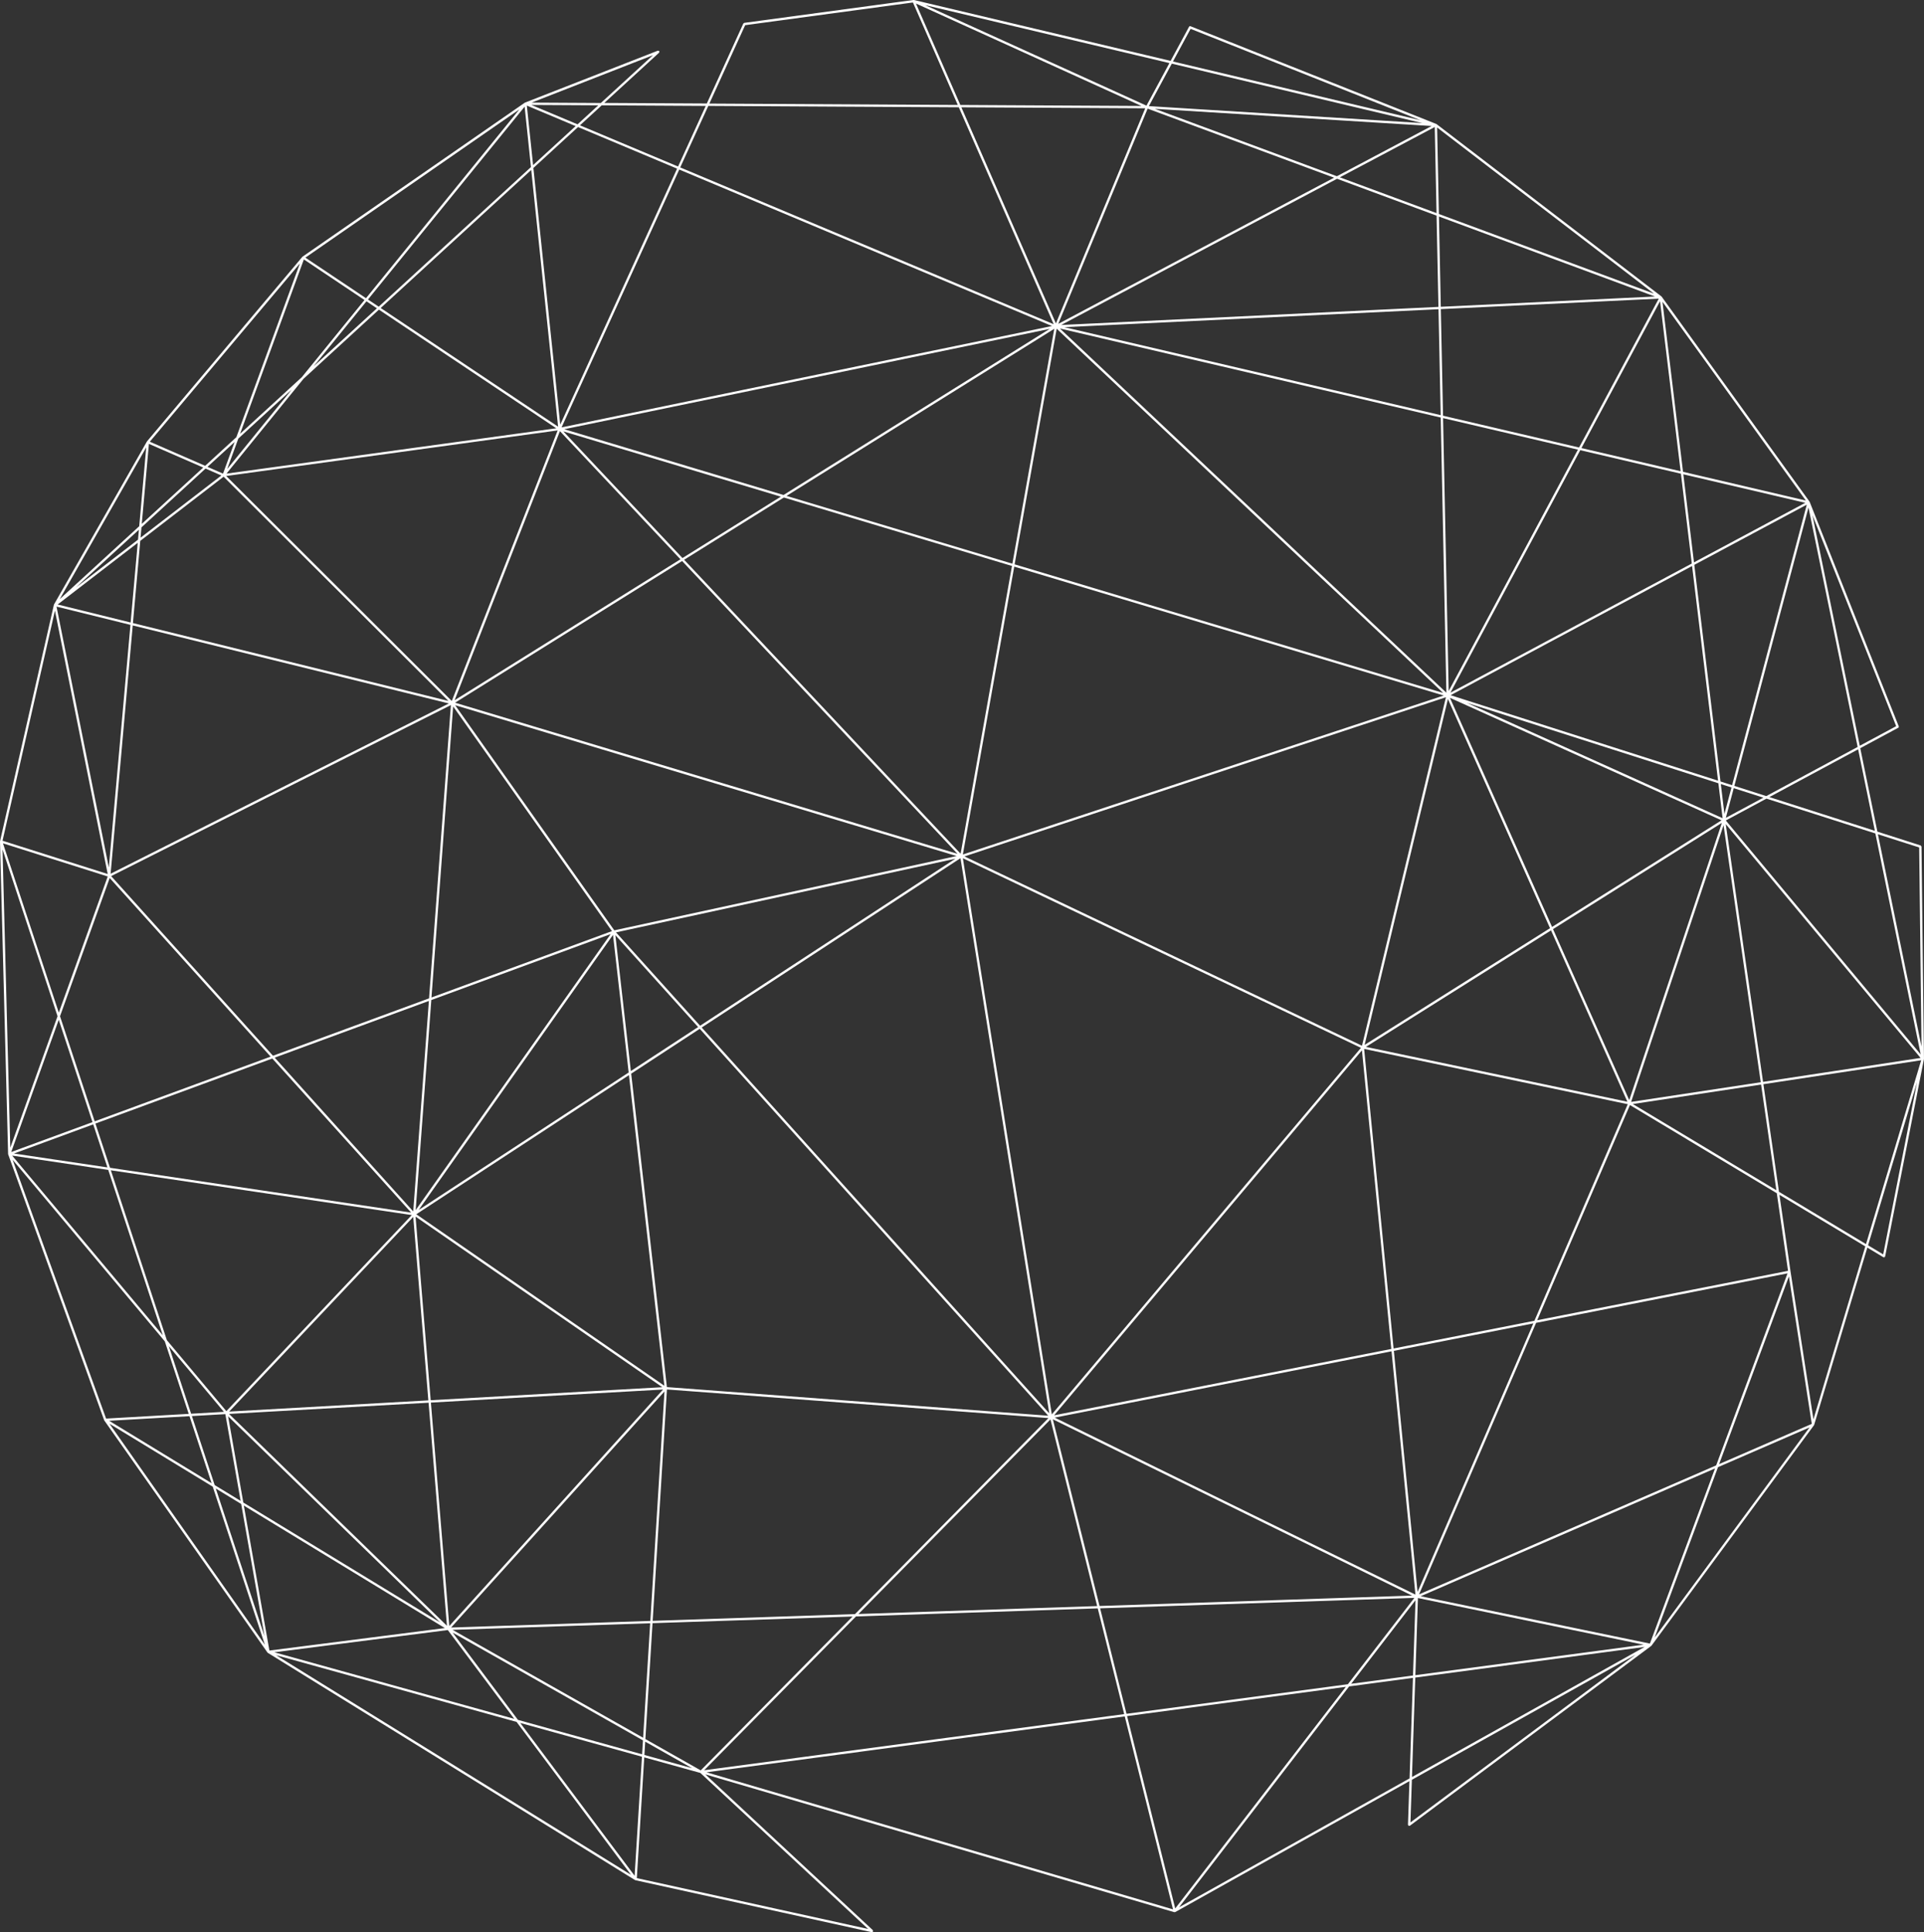 <svg
   viewBox="0 0 115.99 116.471"
   version="1.1"
   id="svg2449"
   xmlns="http://www.w3.org/2000/svg"
   xmlns:svg="http://www.w3.org/2000/svg" fill="#ffffff">
  <rect x="0" y="0" width="115.99" height="116.471" fill="#333333" stroke="none"/>
  <defs
     id="defs2446" />
  <g
     id="layer1"
     transform="translate(-47.087,-90.264)">
    <path
       d="m 79.135,96.449 4.174,0.023 3.143,-2.881 z m 10.717,0.059 14.975,0.083 -2.703,-6.178 -10.114,1.368 z m 13.007,-5.936 13.343,6.06 1.385,-2.566 z m 2.123,6.019 10.921,0.06 -13.597,-6.175 z m 12.818,-2.62 14.924,3.541 -13.861,-5.509 z m -1.452,2.689 16.485,1.023 -15.102,-3.583 z m -37.227,-0.07 2.785,1.169 1.25,-1.147 z m -0.272,0.038 0.376,3.589 2.567,-2.353 z m 3.2,1.19 5.916,2.484 1.668,-3.654 -6.27,-0.035 z m 34.658,-0.995 10.975,4.064 5.714,-3.028 z m 11.153,4.129 5.83,2.158 -0.107,-5.191 z m 5.972,2.211 12.962,4.799 -13.069,-10.014 z m -68.336,2.63 3.656,2.445 9.247,-11.381 z m 3.774,2.524 0.648,0.433 9.178,-8.415 -0.381,-3.642 z m 64.565,-5.003 0.112,5.442 12.913,-0.619 z m -28.791,-6.583 5.7,13.028 5.384,-12.968 z m 11.229,0.08 -5.387,12.974 16.629,-8.811 z m -28.178,3.544 22.515,9.451 -5.721,-13.076 -15.101,-0.083 z m 39.597,0.684 -16.634,8.814 22.747,-1.091 -0.113,-5.501 z m -58.512,7.386 -3.183,3.918 3.813,-3.496 z m 42.074,1.559 22.686,5.303 -0.131,-6.385 z m -32.011,-9.595 1.62,15.47 7.044,-15.431 -5.972,-2.507 z m -9.205,8.44 10.695,7.152 -1.62,-15.473 z m 17.999,-8.346 -7.096,15.543 29.568,-6.111 z m -22.631,5.418 -3.844,10.509 3.722,-3.413 3.778,-4.65 z m 68.676,9.42 8.201,1.917 4.804,-8.973 -13.138,0.63 z m -77.963,1.567 3.336,1.453 1.881,-1.725 3.831,-10.473 z m 5.337,-0.191 -0.672,1.837 3.89,-4.787 z m 80.969,0.574 5.98,1.398 -1.24,-10.25 z m -82.829,1.132 0.937,0.409 0.698,-1.907 z m 5.791,-5.31 -4.646,5.719 19.884,-2.733 -10.694,-7.152 z m 15.719,3.042 13.217,3.965 16.051,-10.014 z m 67.445,2.568 7.403,1.731 -8.644,-11.982 z m -92.486,-1.685 -0.43,4.824 3.705,-3.397 z m -0.449,5.033 -0.056,0.624 4.874,-3.752 -0.954,-0.416 z m 25.433,-5.785 7.182,7.635 5.932,-3.701 z m 67.52,2.586 0.642,5.309 6.712,-3.59 z m -54.067,1.302 13.617,4.086 2.528,-14.159 z m -39.04,2.038 -3.801,3.485 3.748,-2.885 z m 0.442,-4.962 -5.215,9.147 4.792,-4.394 z m -5.341,9.47 4.4,1.086 0.428,-4.803 z m 83.521,-11.235 0.339,16.449 7.79,-14.549 z m 8.271,1.934 -7.826,14.616 14.549,-7.783 -0.655,-5.415 z m -31.371,-7.334 23.3,21.953 -0.341,-16.587 z m -2.729,14.215 25.837,7.752 -23.301,-21.954 z m -27.412,-8.029 -6.349,16.22 13.615,-8.495 z m -25.741,11.569 19.019,4.694 -13.554,-13.516 -5.023,3.867 z m 5.621,-8.865 13.601,13.562 6.384,-16.309 z m 95.629,2.361 2.854,13.9 2.195,-1.18 z m -21.814,10.852 16.124,5.153 -1.566,-12.939 z m 16.272,5.201 0.699,0.223 4.503,-16.909 -6.782,3.628 z m 0.834,0.266 1.923,0.615 5.51,-2.963 -2.963,-14.435 z m -0.815,-0.112 0.218,1.804 0.425,-1.598 z m 0.779,0.249 -0.476,1.788 2.263,-1.217 z m -16.096,-5.145 15.425,6.956 -0.255,-2.107 z m 18.242,5.682 6.361,2.033 -1.008,-4.912 z m -65.423,-14.305 16.668,17.719 3.097,-17.345 -13.752,-4.126 z m -13.81,8.616 30.291,9.11 -16.603,-17.65 z m 33.711,-8.201 -3.098,17.351 28.991,-9.583 z m -57.736,2.409 3.152,15.729 1.304,-14.629 z m 4.594,1.134 -1.334,14.968 20.393,-10.264 z m -7.849,12.978 6.34,2.007 -3.181,-15.877 z m 87.257,-8.615 6.157,13.812 10.217,-6.428 z m -59.972,0.445 9.596,13.572 20.639,-4.479 z m -0.12,0.075 -1.306,17.543 10.88,-4 z m -27.139,8.251 3.366,10.205 2.949,-8.206 z m 36.957,5.368 5.07,5.628 15.39,-10.068 z m 50.153,-14.062 -5.022,20.844 11.178,-7.033 z m -29.147,9.484 23.967,11.411 5.061,-21.007 z m 55.07,-1.336 2.627,12.797 -0.14,-12.002 z m -9.17,-0.83 11.75,14.103 -2.734,-13.322 -6.566,-2.099 z m -97.342,3.352 9.757,10.829 9.41,-3.46 1.316,-17.678 z m 30.398,3.56 0.933,8.191 4.056,-2.653 z m 66.94,-6.696 2.249,15.539 9.497,-1.442 z m -10.413,6.332 4.595,10.308 5.583,-16.711 z m -11.281,7.098 15.765,3.307 -4.604,-10.329 z m 21.562,-13.362 -5.573,16.679 7.815,-1.186 z m -100.288,11.515 2.09,6.335 10.607,-3.9 -9.702,-10.767 z m -3.465,-10.054 0.467,17.98 2.849,-7.927 z m 3.388,10.27 -2.864,7.969 4.898,-1.801 z m -2.697,8.058 5.632,0.838 -0.856,-2.594 z m 97.591,-2.982 8.656,5.197 -0.922,-6.371 z m -61.48,-10.197 -11.716,16.582 12.661,-8.286 z m -10.953,3.928 -0.943,12.663 11.756,-16.638 z m -9.442,3.472 8.352,9.27 0.944,-12.688 z m -9.928,6.64 18.154,2.701 -8.369,-9.288 -10.665,3.921 z m 100.615,1.448 5.247,3.15 3.326,-11.081 -9.512,1.444 z m 5.372,3.225 0.911,0.546 2.042,-10.383 z m -14.356,-8.455 -5.592,12.97 15.122,-2.976 -0.677,-4.678 z m -97.53,3.047 9.081,10.833 -3.289,-9.971 z m 81.505,-6.431 1.775,18.058 8.49,-1.671 5.628,-13.054 z m -57.142,9.967 14.955,10.337 -2.134,-18.725 z m -0.044,0.141 0.912,11.068 13.966,-0.785 z m -14.993,7.448 3.586,4.278 11.18,-11.819 -18.144,-2.699 z m 14.853,-7.43 -11.097,11.734 12.008,-0.675 z m 17.391,-11.416 20.954,23.259 -5.354,-33.465 z m -32.124,19.208 1.343,4.072 1.976,-0.113 z m 47.867,-29.41 5.364,33.523 18.637,-22.096 z m 24.06,11.576 -18.558,22.002 20.327,-4 z m -41.902,20.3 22.991,1.727 -21.011,-23.323 -4.133,2.704 z m -39.442,-13.7 5.633,15.599 4.982,-0.284 -1.442,-4.372 z m 106.512,2.11 0.67,4.631 1.38,8.902 3.128,-10.423 z m 0.572,4.919 -4.207,11.313 5.585,-2.424 z m -101.269,8.701 6.179,3.764 -1.333,-4.04 z m 6.365,3.877 1.565,0.954 -0.922,-5.23 -2.016,0.115 z m 71.087,-8.091 1.429,14.535 6.98,-16.19 z m 8.576,-1.688 -7.056,16.366 17.91,-7.774 4.304,-11.576 z m -29.021,5.712 21.747,10.67 -1.441,-14.667 z m -0.113,0.101 2.816,11.254 18.842,-0.626 z m -0.143,0.009 -11.577,11.728 14.392,-0.478 z m -23.121,-1.807 -0.86,13.947 12.198,-0.406 11.663,-11.815 z m -25.539,6.816 11.863,7.225 -12.78,-12.424 z m -0.86,-5.341 13.136,12.77 -1.107,-13.446 z m 12.169,-0.684 1.109,13.468 12.887,-14.255 z m 14.081,-0.67 -12.865,14.23 12.013,-0.399 z m -27.048,5.85 2.934,8.895 -1.404,-7.963 z m 90.561,-1.288 -3.819,10.271 9.338,-12.666 z m -17.925,7.78 13.819,2.855 3.926,-10.557 z m -79.047,-10.397 9.368,13.321 -3.143,-9.529 z m 8.101,4.934 1.541,8.738 10.579,-1.355 z m 70.781,5.572 -0.155,4.651 13.763,-1.839 z m -0.146,0.131 -3.879,5.038 3.728,-0.498 z m -19.014,0.489 1.591,6.359 13.345,-1.783 4.009,-5.205 z m -49.783,2.65 14.464,4.013 -4.006,-5.353 z m 10.743,-1.353 11.49,6.506 0.425,-6.902 z m 3.943,5.427 7.485,2.076 0.052,-0.841 -11.474,-6.497 z m 7.624,2.115 2.874,0.797 -2.824,-1.599 z m 12.757,-8.351 -9.153,9.272 25.32,-3.384 -1.595,-6.373 z m -12.698,7.392 3.337,1.889 9.156,-9.275 -12.062,0.401 z m 46.414,-3.706 -0.2,5.996 14.031,-7.845 z m -0.205,6.161 -0.086,2.571 13.572,-10.111 z m -68.475,-7.511 21.397,13.238 -6.896,-9.215 z m 14.722,4.085 6.895,9.213 0.442,-7.178 z m 49.971,-2.202 -10.253,13.313 13.897,-7.769 0.202,-6.058 z m -13.387,1.789 2.902,11.595 10.287,-13.358 z m -25.352,3.388 28.122,8.263 -2.911,-11.632 z m -4.204,6.379 13.946,3.066 -10.116,-9.407 -3.382,-0.938 z m 14.184,3.261 -0.015,-0.002 -14.256,-3.134 -0.013,-0.004 -0.012,-0.006 -22.132,-13.693 -0.012,-0.009 h -3.53e-4 l -0.001,-10e-4 -7.06e-4,-7.1e-4 v 0 l -3.53e-4,-3.5e-4 -7.05e-4,-7.1e-4 -3.53e-4,-7e-4 H 63.218 l -0.007,-0.009 -9.835,-13.984 -0.008,-0.014 -0.002,-0.005 -5.785,-16.021 -1.41e-4,-7e-4 h -2.83e-4 l -1.41e-4,-7.1e-4 -6.7e-4,-0.002 -1.41e-4,-7.1e-4 -1.41e-4,-3.5e-4 -2.82e-4,-3.5e-4 v -3.6e-4 l -1.42e-4,-3.5e-4 v -3.5e-4 l -1.41e-4,-3.5e-4 v -3.6e-4 l -2.82e-4,-3.5e-4 -0.002,-0.017 -0.489,-18.831 6.7e-4,-0.013 v -7.1e-4 l 0.001,-0.006 3.246,-14.252 0.008,-0.021 5.599,-9.82 0.002,-0.004 4.23e-4,-7e-4 1.41e-4,-3.6e-4 h 2.82e-4 l 1.42e-4,-3.5e-4 0.004,-0.006 9.366,-11.122 0.015,-0.013 13.394,-9.277 0.009,-0.005 7.06e-4,-3.52e-4 0.007,-0.003 8.011,-3.13 0.086,0.029 -0.012,0.089 -3.309,3.034 6.181,0.034 2.201,-4.82 0.055,-0.041 10.204,-1.38 0.012,-3.53e-4 0.015,0.002 15.473,3.671 1.111,-2.057 c 0.017,-0.031 0.054,-0.045 0.088,-0.032 l 14.819,5.891 0.004,0.001 3.5e-4,3.53e-4 0.014,0.009 13.555,10.385 0.01,0.01 v 0 l 3.5e-4,3.5e-4 0.005,0.006 8.913,12.355 0.005,0.008 v 0 l 3.6e-4,3.5e-4 0.004,0.009 5.367,13.523 c 0.013,0.034 -3.5e-4,0.071 -0.032,0.088 l -2.288,1.23 1.033,5.03 2.611,0.835 0.049,0.066 0.149,12.789 -3.5e-4,0.009 -0.001,0.008 -2.34,11.9 -0.041,0.051 -0.065,-0.004 -0.967,-0.581 -3.207,10.686 -0.002,0.006 v 3.5e-4 l -0.01,0.017 -9.79,13.279 -0.011,0.013 -3.5e-4,3.5e-4 -3.5e-4,3.6e-4 -7.1e-4,3.5e-4 v 3.5e-4 h -3.5e-4 l -3.6e-4,3.6e-4 -3.5e-4,3.5e-4 -3.5e-4,3.5e-4 h -3.5e-4 l -0.002,0.002 -14.555,10.843 -0.075,0.006 -0.038,-0.065 0.088,-2.632 -14.122,7.895 -0.055,0.006 -28.271,-8.307 10.099,9.391 0.014,0.084 -0.062,0.038"
       style="fill:#ffffff;fill-opacity:1;fill-rule:nonzero;stroke:none;stroke-width:0.035"
       id="path510" />
  </g>
</svg>

